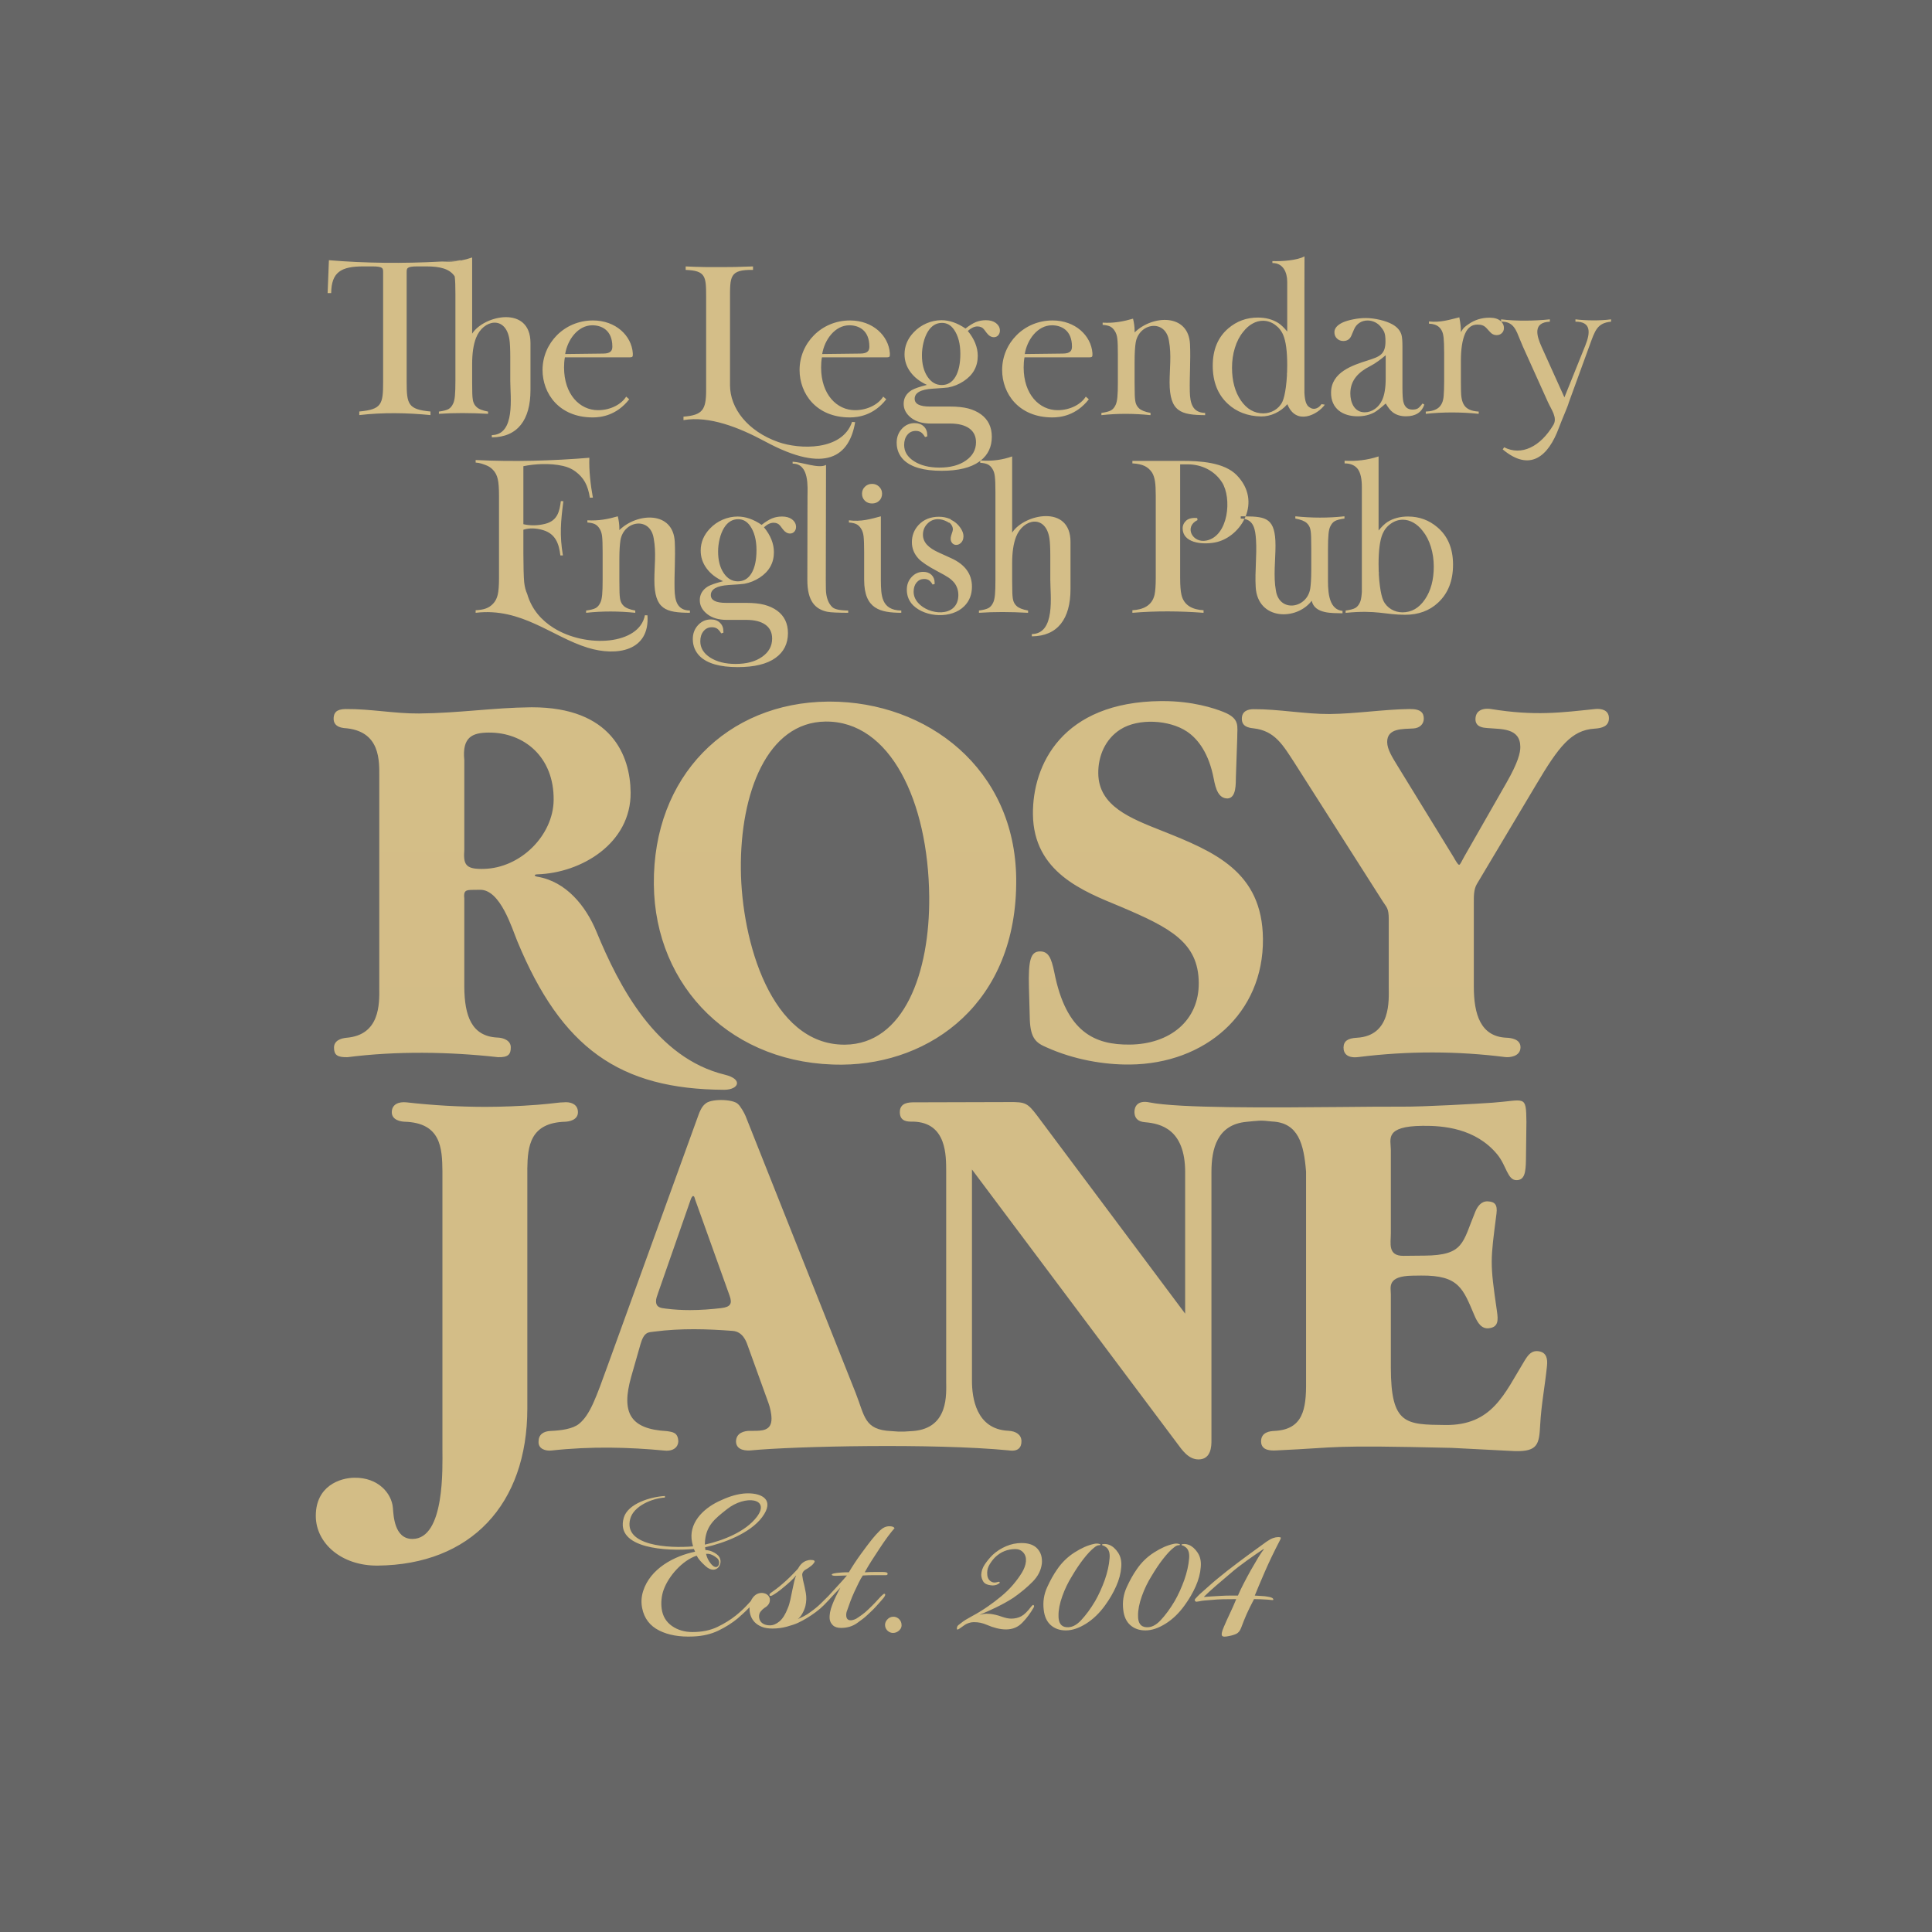 <?xml version="1.0" encoding="UTF-8"?> <svg xmlns="http://www.w3.org/2000/svg" width="260" height="260" viewBox="0 0 260 260" fill="none"> <rect width="260" height="260" fill="#666666"></rect> <g clip-path="url(#clip0_109_450)"> <path fill-rule="evenodd" clip-rule="evenodd" d="M171.231 35.135L171.235 35.397C172.684 35.386 173.228 36.656 173.228 37.92V44.616C172.809 44.102 172.408 43.719 172.03 43.47C171.256 42.982 170.34 42.736 169.273 42.736C167.753 42.736 166.434 43.221 165.302 44.189C163.909 45.376 163.206 47.047 163.206 49.211C163.206 51.376 163.877 53.078 165.216 54.327C166.373 55.417 167.917 56.018 169.728 56.043C171.015 56.057 172.354 55.425 173.246 54.394C174.418 57.322 177.338 55.803 178.29 54.46L177.847 54.387C177.294 55.158 176.659 55.062 176.4 54.914C176.138 54.773 175.967 54.66 175.808 54.309C175.698 54.078 175.62 53.732 175.573 53.27C175.562 53.153 175.555 53.023 175.544 52.877V38.767L175.554 34.5C174.574 35.043 172.511 35.188 171.231 35.135ZM166.991 53.893C166.201 52.737 165.799 51.264 165.799 49.481C165.799 48.545 165.926 47.656 166.188 46.812C166.448 45.967 166.816 45.251 167.298 44.664C167.679 44.175 168.095 43.8 168.555 43.551C169.011 43.293 169.484 43.166 169.962 43.166C170.542 43.166 171.077 43.345 171.578 43.698C172.078 44.051 172.447 44.51 172.689 45.084C173.047 45.923 173.228 47.277 173.228 49.152C173.228 49.504 173.218 49.849 173.207 50.185H173.191V50.538C173.16 51.083 173.112 51.605 173.047 52.095C172.923 52.997 172.772 53.651 172.581 54.061C172.103 55.069 171.053 55.63 170.009 55.63C168.792 55.63 167.786 55.052 166.991 53.893ZM61.191 37.192C61.197 37.243 61.205 37.294 61.209 37.344C61.262 37.763 61.287 38.486 61.287 39.498V51.26C61.287 52.134 61.266 52.806 61.221 53.27C61.177 53.732 61.098 54.078 60.984 54.309C60.827 54.658 60.615 54.909 60.357 55.052C60.095 55.197 59.664 55.306 59.067 55.388V55.691C61.091 55.551 63.307 55.561 65.68 55.691V55.388C64.93 55.252 64.416 55.049 64.138 54.776C63.905 54.566 63.753 54.306 63.668 53.989C63.592 53.676 63.551 53.174 63.551 52.504L63.539 51.392V48.995C63.539 47.55 63.712 46.377 64.059 45.482C65.021 42.982 68.067 42.419 68.559 45.7C68.633 46.213 68.67 47.011 68.67 48.098V51.274C68.67 53.379 69.396 58.507 66.187 58.555V58.859C69.662 58.835 71.389 56.499 71.389 52.502V46.151C71.389 41.056 65.122 42.409 63.539 44.903V34.65C63.048 34.823 62.545 34.958 62.024 35.055L61.191 37.192ZM59.376 35.195C60.322 35.26 61.195 35.206 62.024 35.055L62.022 35.018C61.147 35.087 60.265 35.147 59.376 35.195ZM44.092 39.443H44.568C44.607 36.622 45.879 35.85 48.917 35.85H50.083C51.559 35.85 51.559 36.104 51.559 36.642V51.41C51.559 54.392 51.376 55.102 48.351 55.378V55.862C51.465 55.492 54.819 55.547 57.932 55.862V55.378C54.912 55.102 54.727 54.392 54.727 51.41V36.642C54.727 36.104 54.727 35.85 56.204 35.85H57.365C59.267 35.85 60.515 36.185 61.19 37.192L62.014 35.07L59.235 35.205C54.276 35.473 49.136 35.425 44.264 35.018L44.09 39.443H44.092ZM97.76 35.94H94.944C94.291 35.94 92.846 35.885 92.276 35.855V36.322C94.96 36.424 95.028 37.19 95.028 39.885V52.506C95.028 55.16 94.546 55.867 91.98 56.072V56.536C95.454 55.947 99.42 57.501 102.979 59.418C111.223 63.866 114.314 61.332 115.083 56.815L114.668 56.778C113.335 60.708 107.572 60.494 104.725 59.484C100.632 58.034 98.242 54.978 98.242 51.829V40.308C98.242 37.221 98.154 36.267 101.338 36.322V35.855C99.207 35.94 98.326 35.94 97.762 35.94H97.76ZM192.303 43.258V43.558C193.463 43.592 194.145 44.17 194.273 45.405C194.315 45.82 194.349 46.54 194.349 47.566V51.261C194.349 52.134 194.32 52.808 194.283 53.273C194.166 54.793 193.329 55.322 191.874 55.388V55.69C194.214 55.445 196.587 55.445 198.997 55.69V55.388C197.011 55.282 196.635 54.262 196.611 52.505L196.599 51.366V48.569C196.599 47.004 196.782 45.782 197.163 44.904C197.544 44.027 198.137 43.682 198.816 43.682C199.318 43.682 199.697 43.771 200.058 44.17L200.524 44.682C200.764 44.957 201.064 45.1 201.4 45.1C201.688 45.1 201.928 45.008 202.114 44.828C202.298 44.651 202.392 44.422 202.392 44.139C202.392 43.814 202.275 43.531 202.039 43.29H202.012V43.262C201.984 43.235 201.956 43.21 201.928 43.187C201.589 42.894 201.094 42.753 200.445 42.753C199.387 42.753 198.443 43.05 197.612 43.636C197.166 43.951 196.956 44.068 196.602 44.697C196.602 44.05 196.558 43.61 196.39 42.703C195.132 43.01 193.82 43.439 192.303 43.258ZM182.103 42.978C181.525 43.088 181.045 43.238 180.655 43.416C179.933 43.767 179.579 44.2 179.579 44.706C179.579 45.052 179.689 45.328 179.922 45.555C180.149 45.776 180.434 45.891 180.773 45.891C181.295 45.891 181.653 45.654 181.854 45.186L182.226 44.317C182.384 43.944 182.624 43.658 182.946 43.447C183.265 43.238 183.628 43.129 184.043 43.129C184.381 43.129 184.709 43.205 185.019 43.352C185.337 43.502 185.591 43.705 185.793 43.951C186.23 44.497 186.452 44.757 186.452 45.923C186.452 47.713 185.661 47.996 184.057 48.508C182.044 49.149 179.147 50.07 179.127 52.833C179.11 54.995 180.694 56.024 182.705 56.024C183.566 56.024 184.323 55.841 184.973 55.486C185.311 55.291 185.815 54.897 186.485 54.302C186.816 54.866 187.138 55.272 187.444 55.494C187.914 55.848 188.505 56.024 189.212 56.024C190.502 56.024 191.326 55.494 191.682 54.449L191.432 54.302C191.192 54.633 190.983 54.848 190.811 54.96C190.635 55.069 190.391 55.121 190.083 55.121C189.435 55.121 189.024 54.772 188.855 54.06C188.775 53.724 188.734 53.084 188.734 52.141V46.604C188.734 45.898 188.694 45.397 188.615 45.093C188.453 44.506 188.046 44.025 187.397 43.658C186.948 43.406 186.391 43.203 185.718 43.044C185.049 42.886 184.405 42.801 183.784 42.801C183.24 42.801 182.676 42.86 182.103 42.978ZM181.72 52.956C181.72 51.131 182.86 50.056 184.366 49.285C185.132 48.896 185.88 48.309 186.481 47.808V50.906C186.481 52.174 186.32 53.137 186.016 53.809C185.79 54.312 185.471 54.725 185.033 55.032C184.604 55.333 184.137 55.487 183.653 55.487C182.26 55.487 181.72 54.159 181.72 52.955V52.956ZM148.389 43.42V43.72C148.841 43.752 149.181 43.827 149.422 43.951C149.662 44.08 149.865 44.281 150.033 44.559C150.205 44.824 150.316 45.159 150.362 45.571C150.416 45.988 150.438 46.708 150.438 47.734V51.434C150.438 52.31 150.42 52.986 150.372 53.45C150.325 53.911 150.249 54.258 150.136 54.489C149.978 54.835 149.769 55.084 149.505 55.23C149.246 55.371 148.817 55.487 148.221 55.568V55.869C150.423 55.627 152.624 55.643 154.834 55.869V55.568C154.086 55.426 153.57 55.224 153.286 54.951C153.059 54.743 152.905 54.484 152.821 54.166C152.746 53.853 152.703 53.354 152.703 52.678L152.689 51.568V48.634C152.689 47.465 152.753 46.635 152.833 46.126C153.259 43.44 156.865 42.874 157.316 45.879C157.666 47.76 157.4 49.636 157.4 51.451C157.4 55.444 158.941 55.841 162.182 55.869V55.568C160.474 55.54 160.154 54.252 160.118 52.678C160.072 50.56 160.247 48.473 160.147 46.331C159.946 42.129 155.083 42.386 152.691 44.738V44.498C152.691 44.003 152.616 43.459 152.48 42.886C151.185 43.258 149.903 43.514 148.388 43.419L148.389 43.42ZM212.016 42.975V43.29C214.154 43.272 214.041 44.776 213.334 46.522L210.532 53.478L207.466 46.687C206.763 45.138 206.284 43.381 208.572 43.292V42.975C206.555 43.19 204.029 43.227 202.012 42.975V43.262L202.041 43.292C203.709 43.234 204.073 44.554 204.502 45.581L204.951 46.656L208.317 54.118C208.768 55.117 209.607 56.191 209.068 57.148C207.285 60.165 204.715 61.369 202.42 60.193L202.231 60.48C205.915 63.562 208.37 61.421 209.793 57.56C210.259 56.304 210.993 54.702 211.122 54.169L213.917 46.493C214.651 44.484 214.933 43.467 216.81 43.29V42.975C215.334 43.176 213.399 43.145 212.016 42.975ZM131.324 43.345C130.915 43.518 130.447 43.807 129.931 44.211C128.833 43.461 127.757 43.091 126.699 43.091C126.009 43.091 125.337 43.232 124.678 43.518C124.015 43.807 123.447 44.204 122.963 44.721C122.136 45.588 121.727 46.577 121.727 47.682C121.727 48.549 121.99 49.34 122.519 50.06C123.044 50.779 123.785 51.359 124.74 51.796C123.751 52.049 123.069 52.284 122.694 52.504C121.966 52.956 121.61 53.572 121.61 54.35C121.61 55.081 121.95 55.712 122.629 56.24C123.291 56.749 124.156 56.998 125.235 56.998H127.853C128.973 56.998 129.835 57.219 130.44 57.652C131.043 58.085 131.346 58.709 131.346 59.517C131.346 60.527 130.891 61.347 129.986 61.976C129.083 62.614 127.896 62.926 126.42 62.926C125.036 62.926 123.903 62.639 123.01 62.073C122.118 61.5 121.676 60.772 121.676 59.882C121.676 59.32 121.822 58.864 122.111 58.515C122.399 58.161 122.777 57.989 123.237 57.989C123.515 57.989 123.74 58.052 123.933 58.168C124.116 58.291 124.303 58.507 124.488 58.816L124.784 58.729V58.552C124.784 58.067 124.629 57.682 124.318 57.38C124.002 57.083 123.598 56.939 123.104 56.939C122.424 56.939 121.851 57.189 121.377 57.7C120.904 58.214 120.67 58.84 120.67 59.572C120.67 60.499 120.99 61.281 121.623 61.906C122.625 62.871 124.327 63.357 126.719 63.357C128.946 63.357 130.638 62.946 131.79 62.119C131.832 62.09 131.871 62.059 131.914 62.029V61.963C131.939 61.964 131.965 61.967 131.991 61.967C132.978 61.182 133.473 60.114 133.473 58.78C133.473 57.482 132.989 56.476 132.022 55.763C131.527 55.407 130.953 55.141 130.291 54.967C129.632 54.798 128.829 54.712 127.872 54.712H125.151C123.778 54.712 123.092 54.367 123.092 53.665C123.092 52.859 123.903 52.407 125.516 52.307C126.691 52.233 127.386 52.175 127.608 52.143C128.347 52.005 129.035 51.722 129.673 51.305C130.947 50.47 131.582 49.336 131.582 47.895C131.582 46.745 131.137 45.626 130.241 44.539C130.696 44.133 131.123 43.931 131.531 43.931C131.912 43.931 132.213 44.057 132.42 44.325L132.797 44.82C133.084 45.196 133.405 45.38 133.753 45.38C133.984 45.38 134.179 45.295 134.331 45.125C134.484 44.953 134.564 44.743 134.564 44.491C134.564 44.075 134.364 43.72 133.966 43.433C133.641 43.207 133.208 43.091 132.669 43.091C132.183 43.091 131.734 43.178 131.324 43.345ZM124.818 50.695C124.317 49.948 124.07 48.982 124.07 47.795C124.07 47.229 124.145 46.653 124.284 46.086C124.425 45.513 124.622 45.031 124.859 44.637C125.341 43.845 125.985 43.452 126.77 43.452C127.429 43.452 127.966 43.756 128.384 44.357C128.95 45.17 129.238 46.254 129.238 47.617C129.238 48.928 129.019 49.957 128.582 50.701C128.141 51.444 127.529 51.815 126.734 51.815C125.958 51.815 125.319 51.444 124.819 50.697L124.818 50.695ZM134.863 49.791C134.863 52.942 137.079 56.175 141.622 56.175C142.728 56.175 144.826 55.922 146.53 53.733L146.121 53.375C145.524 54.354 144.087 55.2 142.328 55.2C139.887 55.2 137.759 53.085 137.759 49.45C137.759 48.998 137.788 48.545 137.872 48.092H146.53C146.928 48.092 146.985 48.033 147.015 47.836V47.522C146.841 45.196 144.742 43.125 141.649 43.125C137.787 43.125 134.863 46.188 134.863 49.791ZM141.564 43.776C142.785 43.776 144.26 44.402 144.26 46.643C144.26 47.154 144.066 47.573 143.046 47.583L137.907 47.645C138.221 45.714 139.636 43.776 141.564 43.776ZM107.603 49.791C107.603 52.942 109.819 56.175 114.359 56.175C115.464 56.175 117.567 55.922 119.269 53.733L118.859 53.375C118.259 54.354 116.826 55.2 115.066 55.2C112.624 55.2 110.5 53.085 110.5 49.45C110.5 48.998 110.528 48.545 110.613 48.092H119.269C119.667 48.092 119.724 48.033 119.751 47.836V47.522C119.582 45.196 117.482 43.125 114.388 43.125C110.527 43.125 107.603 46.188 107.603 49.791ZM114.302 43.776C115.524 43.776 116.995 44.402 116.995 46.643C116.995 47.154 116.804 47.573 115.787 47.583L110.647 47.645C110.96 45.714 112.369 43.776 114.302 43.776ZM73.013 49.791C73.013 52.942 75.226 56.175 79.769 56.175C80.874 56.175 82.973 55.922 84.678 53.733L84.266 53.375C83.67 54.354 82.235 55.2 80.476 55.2C78.034 55.2 75.908 53.085 75.908 49.45C75.908 48.998 75.936 48.545 76.018 48.092H84.678C85.073 48.092 85.132 48.033 85.159 47.836V47.522C84.991 45.196 82.89 43.125 79.796 43.125C75.935 43.125 73.013 46.188 73.013 49.791ZM79.712 43.776C80.932 43.776 82.406 44.402 82.406 46.643C82.406 47.154 82.216 47.573 81.195 47.583L76.058 47.645C76.368 45.714 77.779 43.776 79.712 43.776ZM180.949 62.001V62.361C181.789 62.361 182.386 62.653 182.739 63.139C183.091 63.627 183.272 64.426 183.272 65.541V79.657C183.264 79.801 183.252 79.93 183.24 80.047C183.194 80.508 183.121 80.858 183.008 81.088C182.849 81.435 182.64 81.683 182.377 81.828C182.116 81.971 181.689 82.083 181.089 82.165V82.476C185.294 82.062 186.409 82.734 189.082 82.734C190.892 82.734 192.376 82.188 193.533 81.101C194.874 79.855 195.543 78.151 195.543 75.991C195.543 73.823 194.84 72.15 193.446 70.965C192.314 69.998 190.996 69.512 189.476 69.512C188.405 69.512 187.49 69.759 186.72 70.243C186.342 70.496 185.941 70.878 185.522 71.393V61.424C184.016 61.919 182.492 62.092 180.949 62.001ZM185.522 75.929C185.522 74.051 185.702 72.697 186.058 71.858C186.298 71.289 186.666 70.827 187.169 70.475C187.671 70.122 188.207 69.942 188.784 69.942C189.266 69.942 189.736 70.07 190.189 70.325C190.652 70.576 191.074 70.951 191.452 71.442C191.93 72.028 192.301 72.744 192.561 73.588C192.821 74.43 192.951 75.319 192.951 76.258C192.951 78.038 192.55 79.512 191.758 80.67C190.965 81.83 189.959 82.407 188.736 82.407C187.695 82.407 186.644 81.843 186.168 80.837C185.977 80.426 185.824 79.774 185.702 78.871C185.634 78.379 185.586 77.86 185.558 77.312V76.964H185.543C185.527 76.625 185.522 76.281 185.522 75.929ZM131.991 61.967L131.914 62.029L131.912 62.28C132.361 62.31 132.704 62.383 132.943 62.503C133.182 62.624 133.386 62.82 133.556 63.103C133.724 63.362 133.839 63.702 133.882 64.119C133.936 64.538 133.961 65.262 133.961 66.277V78.034C133.961 78.908 133.94 79.586 133.897 80.047C133.849 80.508 133.772 80.858 133.659 81.088C133.501 81.435 133.293 81.683 133.029 81.828C132.769 81.971 132.34 82.083 131.742 82.165V82.469C133.765 82.328 135.982 82.335 138.355 82.469V82.165C137.604 82.026 137.093 81.826 136.809 81.551C136.579 81.342 136.428 81.084 136.344 80.766C136.266 80.453 136.227 79.951 136.227 79.278L136.211 78.165V75.772C136.211 74.327 136.386 73.154 136.732 72.256C137.694 69.759 140.74 69.195 141.231 72.477C141.307 72.987 141.345 73.787 141.345 74.877V78.051C141.345 80.153 142.069 85.278 138.861 85.332V85.636C142.336 85.612 144.064 83.276 144.064 79.278V72.926C144.064 67.832 137.796 69.183 136.211 71.681V61.424C134.927 61.877 133.554 62.085 131.991 61.967ZM64.01 61.908V62.25C64.59 62.28 65.054 62.477 65.409 62.607C65.762 62.736 66.076 62.946 66.347 63.235C66.653 63.553 66.869 63.961 66.982 64.457C67.1 64.95 67.155 65.702 67.155 66.728V77.764C67.155 78.787 67.099 79.542 66.983 80.032C66.87 80.528 66.653 80.937 66.348 81.254C66.069 81.545 65.751 81.755 65.395 81.884C65.043 82.018 64.578 82.093 64.01 82.124V82.469C70.183 81.724 74.264 85.684 79.106 87.172C83.041 88.378 87.469 87.601 87.131 82.809L86.789 82.795C86.041 86.775 78.896 87.268 74.484 84.493C72.889 83.488 71.551 82.025 70.946 79.925C70.748 79.502 70.609 78.978 70.542 78.356C70.473 77.734 70.434 75.923 70.434 74.559V71.291C71.194 71.039 72.122 71.043 73.121 71.352C74.79 71.87 75.226 73.202 75.413 74.747H75.753C75.29 71.964 75.471 70.177 75.814 67.451L75.475 67.437C75.301 68.866 75.002 70.068 73.39 70.489C72.357 70.757 71.302 70.749 70.434 70.544V62.738C71.935 62.433 73.97 62.294 75.768 62.703C76.409 62.846 76.962 63.095 77.432 63.444C77.998 63.866 78.436 64.347 78.735 64.897C79.037 65.445 79.253 66.139 79.38 66.98L79.788 66.966C79.479 65.335 79.246 63.235 79.314 61.604C74.459 62.004 69.186 62.169 64.01 61.908ZM152.392 62.025V62.365H152.496C153.135 62.407 153.656 62.526 154.057 62.718C154.455 62.917 154.789 63.212 155.045 63.608C155.221 63.898 155.351 64.278 155.426 64.74C155.505 65.204 155.537 65.868 155.537 66.728V77.764C155.537 78.796 155.481 79.555 155.374 80.043C155.031 81.533 153.787 82.049 152.392 82.123V82.469C155.585 82.203 158.776 82.227 161.97 82.469V82.124C160.566 82.049 159.331 81.533 158.992 80.032C158.876 79.536 158.819 78.779 158.819 77.765V62.489H159.818C161.751 62.489 163.46 63.362 164.452 64.909C165.807 67.021 165.342 72.137 162.352 72.747C160.471 73.133 159.308 70.879 161.16 69.989L161.108 69.713C160.645 69.671 160.032 69.715 159.658 70.039C159.362 70.298 159.154 70.654 159.154 71.103C159.164 73.02 161.658 73.335 163.473 73.008C165.13 72.711 166.689 71.459 167.477 69.835C167.324 69.802 167.156 69.787 166.972 69.783V69.483C167.2 69.486 167.419 69.486 167.631 69.49C168.322 67.782 168.163 65.732 166.445 63.958C164.746 62.202 161.463 62.025 159.102 62.025H152.392ZM106.669 62.396C108.944 62.382 108.673 65.605 108.67 66.775L108.649 78.034C108.642 80.909 109.714 81.981 111.322 82.326C111.813 82.431 112.803 82.457 114.147 82.468V82.165C112.833 82.144 112.284 81.951 112.024 81.718C111.495 81.237 111.161 80.406 111.145 79.278L111.132 78.136L111.164 62.566C110.187 63.109 107.942 62.188 106.666 62.136L106.669 62.396ZM116.395 65.504C116.134 65.762 116.006 66.07 116.006 66.438C116.006 66.819 116.134 67.135 116.39 67.385C116.645 67.632 116.968 67.757 117.358 67.757C117.746 67.757 118.066 67.632 118.324 67.385C118.578 67.135 118.705 66.819 118.705 66.438C118.705 66.07 118.578 65.762 118.317 65.504C118.055 65.247 117.734 65.118 117.358 65.118C116.977 65.118 116.655 65.245 116.395 65.504ZM174.32 69.483V69.783C175.065 69.923 175.583 70.128 175.864 70.398C176.096 70.609 176.249 70.868 176.33 71.186C176.406 71.497 176.45 71.998 176.45 72.672L176.464 73.781V76.718C176.464 77.887 176.402 78.717 176.323 79.224C175.89 81.912 172.155 82.475 171.704 79.47C171.351 77.588 171.651 75.266 171.651 73.45C171.651 69.74 170.407 69.524 167.631 69.49C167.584 69.607 167.53 69.722 167.477 69.835C168.731 70.095 168.943 71.271 169.029 72.672C169.159 74.783 168.86 76.879 168.987 79.021C169.255 83.461 174.46 83.566 176.526 80.848C176.913 82.648 179.339 82.496 180.671 82.533V82.208C178.61 82.01 178.714 79.111 178.714 77.614V73.912C178.714 73.041 178.736 72.369 178.783 71.899C178.825 71.441 178.901 71.093 179.017 70.864C179.176 70.516 179.385 70.265 179.644 70.122C179.906 69.978 180.335 69.865 180.933 69.783V69.483C178.729 69.723 176.526 69.709 174.32 69.483ZM114.242 70.02V70.317C114.69 70.35 115.033 70.426 115.273 70.551C115.515 70.678 115.721 70.876 115.889 71.159C116.056 71.421 116.169 71.759 116.217 72.171C116.265 72.587 116.294 73.305 116.294 74.334V78.034C116.294 81.988 118.485 82.448 121.29 82.469L121.292 82.165C118.564 82.123 118.569 80.068 118.543 78.136V69.483C117.219 69.839 115.874 70.243 114.242 70.02ZM79.048 70.02V70.317C79.501 70.35 79.843 70.426 80.083 70.551C80.323 70.678 80.529 70.876 80.697 71.159C80.867 71.421 80.979 71.759 81.027 72.171C81.075 72.587 81.1 73.305 81.1 74.334V78.034C81.1 78.908 81.082 79.586 81.035 80.047C80.989 80.508 80.911 80.858 80.798 81.088C80.639 81.435 80.43 81.683 80.17 81.828C79.909 81.971 79.479 82.083 78.877 82.165V82.469C81.086 82.227 83.289 82.24 85.493 82.469V82.165C84.747 82.026 84.229 81.826 83.948 81.551C83.718 81.342 83.567 81.084 83.485 80.766C83.408 80.453 83.365 79.951 83.365 79.278L83.351 78.165V75.231C83.351 74.065 83.415 73.232 83.495 72.723C83.92 70.04 87.524 69.471 87.976 72.477C88.329 74.358 88.061 76.234 88.061 78.051C88.061 82.041 89.606 82.441 92.844 82.469V82.165C91.136 82.14 90.814 80.854 90.78 79.278C90.732 77.159 90.912 75.073 90.808 72.928C90.608 68.726 85.745 68.987 83.351 71.338V71.098C83.351 70.602 83.278 70.058 83.142 69.483C81.845 69.856 80.568 70.111 79.05 70.02H79.048ZM103.894 69.764C103.479 69.941 103.015 70.228 102.497 70.632C101.4 69.883 100.326 69.514 99.271 69.514C98.576 69.514 97.904 69.655 97.244 69.941C96.581 70.228 96.016 70.627 95.531 71.142C94.704 72.007 94.296 72.996 94.296 74.103C94.296 74.969 94.557 75.763 95.083 76.479C95.608 77.201 96.351 77.776 97.308 78.216C96.318 78.471 95.636 78.706 95.261 78.924C94.536 79.376 94.174 79.99 94.174 80.77C94.174 81.504 94.517 82.133 95.199 82.66C95.858 83.165 96.72 83.421 97.801 83.421H100.421C101.543 83.421 102.399 83.638 103.008 84.072C103.61 84.502 103.911 85.129 103.911 85.937C103.911 86.949 103.456 87.771 102.553 88.399C101.649 89.035 100.46 89.35 98.987 89.35C97.604 89.35 96.471 89.061 95.577 88.495C94.685 87.921 94.243 87.193 94.243 86.305C94.243 85.74 94.389 85.288 94.677 84.94C94.966 84.583 95.344 84.41 95.806 84.41C96.081 84.41 96.307 84.471 96.497 84.589C96.681 84.712 96.868 84.927 97.055 85.235L97.351 85.152V84.972C97.351 84.487 97.196 84.101 96.885 83.803C96.571 83.504 96.164 83.362 95.672 83.362C94.989 83.362 94.418 83.612 93.944 84.123C93.47 84.634 93.234 85.259 93.234 85.994C93.234 86.922 93.558 87.701 94.193 88.328C95.189 89.291 96.891 89.777 99.286 89.777C101.513 89.777 103.208 89.367 104.357 88.542C105.477 87.742 106.039 86.622 106.039 85.2C106.039 83.904 105.556 82.897 104.59 82.183C104.094 81.827 103.52 81.561 102.854 81.387C102.199 81.219 101.393 81.132 100.438 81.132H97.715C96.346 81.132 95.659 80.784 95.659 80.085C95.659 79.279 96.471 78.83 98.084 78.727C99.255 78.656 99.954 78.6 100.175 78.563C100.912 78.426 101.602 78.144 102.239 77.731C103.514 76.891 104.149 75.756 104.149 74.316C104.149 73.165 103.708 72.049 102.811 70.96C103.263 70.552 103.689 70.349 104.099 70.349C104.48 70.349 104.78 70.479 104.988 70.745L105.363 71.24C105.651 71.613 105.97 71.8 106.319 71.8C106.549 71.8 106.749 71.715 106.899 71.547C107.051 71.373 107.129 71.165 107.129 70.915C107.129 70.497 106.932 70.141 106.536 69.858C106.208 69.626 105.774 69.512 105.236 69.512C104.751 69.512 104.302 69.597 103.894 69.764ZM97.386 77.114C96.887 76.369 96.638 75.404 96.638 74.217C96.638 73.648 96.712 73.072 96.85 72.509C96.991 71.933 97.189 71.451 97.426 71.059C97.906 70.266 98.552 69.872 99.334 69.872C99.996 69.872 100.534 70.176 100.951 70.777C101.52 71.591 101.805 72.677 101.805 74.037C101.805 75.351 101.586 76.381 101.149 77.123C100.707 77.864 100.096 78.235 99.302 78.235C98.525 78.235 97.883 77.864 97.386 77.114ZM123.618 70.648C123.02 71.296 122.718 72.068 122.718 72.967C122.718 73.806 123.02 74.545 123.618 75.186C124.037 75.636 124.874 76.197 126.133 76.868C126.856 77.244 127.369 77.537 127.673 77.745C127.975 77.957 128.226 78.187 128.431 78.437C128.789 78.908 128.97 79.454 128.97 80.084C128.97 80.855 128.719 81.446 128.222 81.868C126.589 83.209 122.952 81.882 122.952 79.638C122.952 79.127 123.083 78.71 123.347 78.393C123.614 78.073 123.954 77.916 124.37 77.916C124.624 77.916 124.829 77.973 125.001 78.078C125.172 78.188 125.34 78.383 125.506 78.665L125.78 78.587V78.426C125.78 77.987 125.635 77.633 125.357 77.362C125.07 77.09 124.701 76.957 124.252 76.957C123.631 76.957 123.109 77.188 122.678 77.655C122.251 78.117 122.036 78.686 122.036 79.355C122.036 80.197 122.327 80.909 122.904 81.479C124.598 83.116 128.092 83.286 129.78 81.564C130.461 80.879 130.8 80.007 130.8 78.956C130.8 78.088 130.563 77.336 130.093 76.7C129.627 76.06 128.916 75.528 127.965 75.101L126.379 74.378C125.638 74.051 125.092 73.689 124.737 73.296C124.384 72.902 124.205 72.457 124.205 71.966C124.205 71.377 124.408 70.879 124.802 70.48C125.193 70.074 125.672 69.869 126.228 69.869C126.627 69.869 127.028 69.978 127.439 70.192C127.53 70.24 127.621 70.293 127.707 70.347L127.724 70.316C127.848 70.401 127.949 70.503 128.026 70.615C128.223 70.897 128.282 71.188 128.194 71.48L128.019 72.021C127.887 72.428 127.914 72.766 128.096 73.027C128.219 73.197 128.383 73.301 128.59 73.325C128.799 73.349 128.992 73.301 129.181 73.167C129.492 72.95 129.653 72.619 129.661 72.174C129.664 71.811 129.522 71.43 129.241 71.025C128.99 70.665 128.693 70.374 128.352 70.155C128.237 70.081 128.103 70.008 127.956 69.941L127.985 69.899L127.787 69.814C127.35 69.634 126.871 69.542 126.362 69.542C125.223 69.542 124.307 69.911 123.618 70.648ZM156.247 94.347C142.91 94.471 138.946 102.944 139.008 109.573C139.083 117.401 145.818 119.953 150.714 121.978C157.524 124.857 161.273 126.838 161.324 132.255C161.374 137.341 157.443 140.526 152.034 140.576C147.383 140.62 143.478 138.98 141.88 130.83C141.479 128.898 141.093 128.029 139.951 128.038C138.73 128.046 138.362 129.123 138.472 132.943L138.588 137.224C138.686 139.766 139.456 140.358 140.834 140.946C144.504 142.599 148.551 143.295 152.058 143.26C162.189 143.168 170.055 136.388 169.961 126.348C169.877 117.311 163.452 114.625 156.409 111.821C152.118 110.12 147.843 108.488 147.801 104.068C147.777 101.772 148.718 99.466 150.798 98.151C153.2 96.633 157.356 96.858 159.734 98.448C161.287 99.487 162.701 101.453 163.339 104.798C163.599 106.177 163.988 107.465 165.21 107.452C166.408 107.379 166.293 105.409 166.322 104.542L166.502 99.335C166.487 97.732 166.935 96.725 164.642 95.808C163.366 95.299 160.477 94.348 156.489 94.348H156.246L156.247 94.347ZM111.384 94.419C97.897 94.548 87.853 104.416 87.992 119.008C88.118 132.924 98.661 143.411 113.364 143.275C125.179 143.168 136.911 135.013 136.757 118.28C136.616 103.455 124.802 94.416 111.649 94.416C111.561 94.416 111.471 94.416 111.384 94.419ZM99.702 116.96C99.604 106.712 103.26 97.178 111.106 97.104C119.791 97.019 124.926 107.811 125.049 120.666C125.145 130.914 121.648 140.512 113.717 140.587H113.622C103.79 140.586 99.791 126.691 99.702 116.96ZM71.35 95.186C66.462 95.234 61.702 95.972 56.396 96.018C54.767 96.032 53.14 95.876 51.504 95.719C49.851 95.563 48.19 95.403 46.51 95.419C45.221 95.436 44.946 95.957 44.901 96.596C44.854 97.236 45.141 97.843 46.275 97.978C51.288 98.297 51.041 102.459 51.041 104.685V132.931C51.066 135.136 51.132 139.281 46.636 139.658C45.877 139.728 44.937 140.031 44.949 141.002C44.959 141.971 45.386 142.303 46.769 142.271C53.364 141.427 60.436 141.535 67.028 142.271C68.424 142.307 68.746 141.87 68.739 140.928C68.727 139.991 67.694 139.658 66.999 139.633C63.418 139.495 62.515 136.637 62.483 132.824V120.925C62.355 119.843 62.725 119.765 63.558 119.757C64.039 119.752 64.271 119.743 64.64 119.743C67.344 119.752 68.888 124.898 69.614 126.654C75.558 141.014 83.34 146.599 97.481 146.659C99.433 146.638 100.021 145.23 97.547 144.629C88.317 142.385 83.333 132.813 80.277 125.4C78.827 121.882 76.171 118.635 72.332 117.987C71.873 117.912 71.821 117.681 72.29 117.666C78.247 117.49 84.932 113.486 84.867 106.639C84.82 101.661 82.281 95.183 71.587 95.183C71.509 95.183 71.43 95.183 71.35 95.186ZM62.484 114.349V102.301C62.166 99.154 63.609 98.608 65.738 98.587C70.544 98.54 74.58 101.895 74.507 107.684C74.447 112.41 70.067 116.832 65.089 116.931L64.78 116.936C62.621 116.936 62.344 116.271 62.484 114.349ZM198.57 96.603C198.436 97.894 199.685 97.938 200.143 97.976C202.015 98.145 204.571 97.923 204.598 100.501C204.605 101.303 204.309 102.579 202.734 105.338L197.039 115.303C196.664 115.968 196.51 116.378 196.365 116.378C196.209 116.378 195.978 115.976 195.593 115.311L188.077 103.069C187.386 101.934 186.69 100.865 186.68 99.869C186.663 97.942 188.825 98.131 190.225 98.032C191.054 97.976 191.616 97.449 191.607 96.702C191.597 95.947 191.24 95.401 189.696 95.419C186.191 95.463 182.453 96.056 178.946 96.09C177.347 96.104 175.599 95.934 173.84 95.764C172.088 95.594 170.326 95.425 168.691 95.439C168.007 95.44 167.132 95.651 167.121 96.704C167.104 97.755 167.979 97.94 168.685 98.015C171.578 98.338 172.656 100.282 174.209 102.659L186.116 121.35C186.587 122.093 186.893 122.199 186.893 123.694V132.868C186.893 134.537 187.248 139.4 182.599 139.656C181.362 139.72 180.821 140.116 180.806 140.97C180.797 141.824 181.374 142.433 182.809 142.254C189.551 141.412 196.194 141.447 202.547 142.254C203.15 142.33 204.566 142.191 204.622 140.997C204.674 139.803 203.281 139.676 202.745 139.653C199.245 139.509 198.34 136.505 198.34 132.762V121.575C198.34 120.703 198.305 119.714 198.75 118.969L206.704 105.635C209.777 100.45 211.467 98.257 214.587 98.059C215.637 97.996 216.533 97.717 216.523 96.633C216.509 95.549 215.507 95.334 214.689 95.416C210.127 95.889 206.581 96.381 200.646 95.416C200.515 95.397 200.35 95.378 200.171 95.378C199.519 95.378 198.675 95.594 198.57 96.603ZM94.894 148.562C94.45 148.912 94.16 149.584 93.997 150.048L81.81 183.681C80.229 188.039 79.428 190.396 77.922 191.615C77.075 192.299 75.524 192.511 74.116 192.569C73.1 192.61 72.472 193.068 72.474 194.026C72.436 194.997 73.428 195.291 74.219 195.203C79.585 194.616 84.662 194.757 89.451 195.214C90.665 195.33 91.266 194.701 91.284 193.969C91.23 192.787 90.577 192.716 89.736 192.594C84.811 192.317 83.563 190.142 84.949 185.257L86.196 180.892C86.685 179.206 87.259 179.302 88.014 179.206C91.707 178.729 95.142 178.844 98.613 179.107C99.973 179.207 100.439 180.564 100.603 181.025L103.423 188.831C103.619 189.381 103.818 190.171 103.826 190.906C103.84 192.57 102.518 192.563 101.252 192.557H100.87C100.263 192.566 99.043 192.76 99.049 194.025C99.098 195.263 100.59 195.231 101.045 195.188C106.856 194.623 125.65 194.207 135.741 195.185C137.041 195.391 137.481 194.763 137.463 193.926C137.44 193.057 136.716 192.598 135.692 192.548C131.322 192.335 130.803 188.037 130.803 185.827V157.384L158.394 194.21C159.09 195.147 159.935 196.411 161.309 196.403C162.987 196.386 163.038 194.629 163.031 193.832V157.712C163.031 154.611 163.796 151.331 167.759 150.97C169.345 150.825 169.547 150.726 171.205 150.927C174.715 151.092 175.468 153.932 175.764 157.682V185.932C175.802 189.677 175.35 192.389 171.482 192.569C170.947 192.594 169.697 192.707 169.711 193.989C169.722 195.271 171.129 195.22 171.743 195.192C180.878 194.772 178.293 194.452 195.358 194.849L203.898 195.287C206.942 195.353 207.134 194.347 207.267 191.806C207.423 188.921 207.916 186.53 208.188 183.804C208.28 182.879 208.14 182.031 207.12 181.854C206.097 181.682 205.638 182.354 205.144 183.159C202.439 187.584 200.826 191.846 194.487 191.771C189.215 191.706 187.174 191.765 187.174 184.013V174.178C187.174 173.234 186.608 171.716 190.112 171.673L191.256 171.658C196.346 171.615 196.882 173.407 198.428 177.04C198.847 178.026 199.385 178.868 200.373 178.75C201.67 178.595 201.629 177.655 201.448 176.426C200.485 169.828 200.572 169.715 201.389 163.33C201.55 162.071 201.13 161.726 200.231 161.675C199.33 161.623 198.823 162.377 198.531 163.085C196.813 167.231 197.055 168.936 191.687 168.977L188.862 169.005C186.728 169.023 187.174 167.29 187.174 166.008V154.759C187.174 153.333 186.265 151.556 191.448 151.508C194.188 151.478 198.56 151.814 201.485 155.344C202.745 156.867 202.859 158.833 204.091 158.818C205.158 158.811 205.333 157.829 205.356 156.055L205.418 150.962C205.378 147.276 205.243 148.076 200.898 148.393C198.913 148.537 191.644 148.951 188.676 148.929C186.769 148.912 183.753 148.947 180.269 148.977C171.059 149.062 158.569 149.15 154.672 148.353C153.096 148.03 152.66 148.915 152.668 149.66C152.677 150.396 153.06 150.948 154.088 151.023C156.147 151.2 159.493 151.92 159.493 157.743V176.784L139.585 150.151C138.277 148.421 137.974 148.295 135.836 148.312L123.137 148.347H123.042C122.392 148.347 121.081 148.346 121.095 149.683C121.105 150.948 122.156 150.945 122.753 150.945H122.932C127.439 151.075 127.319 155.605 127.333 157.612V185.861C127.333 187.549 127.726 192.178 122.911 192.579C120.887 192.748 120.654 192.621 119.953 192.59C116.289 192.429 116.392 190.602 115.149 187.454L100.335 150.191C100.179 149.793 99.639 148.858 99.333 148.596C99.012 148.233 98.017 148.035 97.035 148.035C96.129 148.035 95.239 148.203 94.896 148.564L94.894 148.562ZM89.593 176.106C88.984 176.027 88.288 175.989 88.285 175.114C88.278 174.785 88.409 174.444 88.573 173.975L92.954 161.419C93.01 161.274 93.031 161.147 93.253 160.945C93.483 161.01 93.439 161.136 93.566 161.48L98.181 174.354C98.569 175.424 98.339 175.887 97.059 176.038C95.652 176.205 94.245 176.307 92.838 176.307C91.755 176.307 90.673 176.246 89.593 176.106ZM75.78 148.35H75.771C75.557 148.349 75.331 148.371 75.112 148.397C74.2 148.507 73.279 148.599 72.346 148.676L72.335 148.677L72.167 148.688C69.916 148.858 67.646 148.951 65.397 148.957H65.234C61.736 148.951 58.185 148.745 54.718 148.35C53.656 148.228 52.714 148.619 52.726 149.693C52.735 150.768 53.995 150.939 54.447 150.956C59.321 151.101 59.509 154.461 59.54 157.61V195.063C59.54 197.383 59.897 207.105 55.497 207.105C53.051 207.105 52.959 203.925 52.872 202.901C52.705 200.98 50.924 198.836 47.716 198.866C45.673 198.885 42.528 200.029 42.5 203.938V204.063C42.534 207.676 45.938 210.736 50.828 210.691C63.318 210.568 70.966 202.494 70.966 189.524V157.504L70.963 157.303C71.005 154.247 71.335 151.098 76.052 150.958C76.504 150.941 77.763 150.771 77.777 149.694C77.784 148.743 77.051 148.329 76.148 148.329C76.028 148.329 75.904 148.336 75.781 148.352L75.78 148.35ZM99.99 201.004C98.819 201.145 97.817 201.525 96.73 202.037C94.503 203.101 92.635 205.066 93.131 207.533C93.174 207.745 93.218 207.936 93.266 208.103C90.024 208.385 83.851 208.055 84.812 204.404C85.269 202.659 87.793 201.626 89.476 201.534L89.487 201.325C87.541 201.428 84.5 202.347 83.945 204.247C82.727 208.426 89.784 208.794 93.378 208.453C93.429 208.587 93.483 208.709 93.541 208.821C90.673 209.408 87.496 211.125 86.552 214.119C86.308 214.887 86.264 215.659 86.422 216.427C86.697 217.796 87.457 218.792 88.694 219.419C89.935 220.047 91.472 220.316 93.308 220.231C94.581 220.175 95.704 219.911 96.678 219.439C97.65 218.971 98.516 218.422 99.275 217.798C99.467 217.624 99.691 217.424 99.944 217.198C100.199 216.972 100.441 216.734 100.678 216.49L100.867 216.298C100.862 216.396 100.865 216.496 100.87 216.595C100.878 216.911 100.94 217.218 101.056 217.515C101.179 217.819 101.348 218.086 101.585 218.33C101.821 218.57 102.134 218.773 102.521 218.928C102.907 219.084 103.386 219.163 103.957 219.163C104.614 219.163 105.26 219.078 105.894 218.908C106.529 218.733 107.028 218.563 107.397 218.392C107.761 218.222 108.145 218.016 108.555 217.774C108.96 217.529 109.374 217.253 109.797 216.939C110.218 216.628 110.582 216.312 110.888 216C111.197 215.687 111.443 215.428 111.629 215.231L111.738 215.101L111.742 215.1L112.349 214.442C112.572 214.197 112.822 213.932 113.108 213.647C112.647 214.473 112.278 215.251 111.998 215.977C111.717 216.706 111.602 217.341 111.655 217.88C111.69 218.191 111.83 218.471 112.078 218.715C112.329 218.958 112.699 219.078 113.182 219.078C114.009 219.078 114.727 218.865 115.34 218.429C115.952 218.004 116.426 217.631 116.758 217.308C116.953 217.138 117.156 216.947 117.368 216.734C117.585 216.522 117.79 216.305 117.989 216.084C118.186 215.871 118.365 215.67 118.525 215.483C118.69 215.299 118.816 215.152 118.909 215.037C119.109 214.773 119.175 214.602 119.102 214.517C119.031 214.462 118.95 214.474 118.855 214.559L118.566 214.817C118.355 215.052 118.11 215.316 117.826 215.615C117.544 215.915 117.236 216.224 116.903 216.54C116.62 216.826 116.327 217.076 116.028 217.29C115.728 217.509 115.465 217.689 115.241 217.83C115.085 217.915 114.916 217.98 114.721 218.021C114.531 218.065 114.36 218.059 114.203 218.003C114.016 217.917 113.91 217.745 113.886 217.488C113.863 217.223 113.897 216.981 113.995 216.754C114.116 216.383 114.263 215.971 114.429 215.53C114.599 215.086 114.778 214.646 114.978 214.215C115.173 213.783 115.372 213.378 115.562 212.994C115.753 212.607 115.938 212.28 116.116 212.022C116.594 211.994 117.025 211.98 117.41 211.98H119.209C119.365 211.98 119.445 211.923 119.452 211.81C119.456 211.697 119.391 211.625 119.259 211.595C119.125 211.565 118.972 211.551 118.8 211.551H117.691C117.287 211.551 116.85 211.565 116.371 211.594C116.682 211.026 116.995 210.499 117.31 210.012C117.629 209.531 117.969 209.002 118.34 208.433C118.71 207.862 119.091 207.315 119.479 206.785C119.874 206.259 120.175 205.884 120.386 205.653C120.292 205.483 120.062 205.395 119.689 205.395C119.233 205.395 118.811 205.591 118.419 205.97C118.027 206.359 117.671 206.751 117.352 207.151C116.965 207.632 116.47 208.29 115.869 209.116C115.268 209.944 114.72 210.772 114.234 211.595H113.783C113.571 211.595 113.321 211.611 113.043 211.638C112.311 211.696 111.945 211.781 111.938 211.897C111.934 212.01 112.102 212.066 112.445 212.066C112.703 212.066 112.949 212.059 113.189 212.044C113.429 212.032 113.691 212.022 113.976 212.022C113.653 212.403 113.265 212.843 112.809 213.334C112.372 213.807 111.928 214.292 111.48 214.784L111.46 214.803C111.149 215.115 110.808 215.459 110.425 215.828C110.044 216.196 109.593 216.57 109.069 216.938C108.773 217.168 108.471 217.362 108.159 217.516C107.848 217.675 107.586 217.796 107.374 217.88C107.6 217.71 107.805 217.454 107.991 217.113C108.18 216.768 108.311 216.441 108.39 216.128C108.526 215.53 108.544 214.945 108.443 214.374C108.341 213.804 108.215 213.222 108.061 212.621C108.019 212.393 107.982 212.188 107.963 212.003C107.939 211.813 107.997 211.639 108.129 211.465C108.222 211.355 108.351 211.253 108.519 211.168C108.688 211.083 108.855 210.967 109.03 210.826C109.278 210.656 109.467 210.462 109.594 210.248C109.721 210.035 109.543 209.929 109.059 209.929C108.918 209.929 108.74 209.963 108.526 210.035C108.311 210.108 108.107 210.228 107.916 210.4C107.793 210.511 107.685 210.64 107.584 210.782C107.487 210.927 107.418 211.041 107.374 211.125C106.979 211.55 106.615 211.932 106.28 212.257C105.945 212.587 105.61 212.89 105.27 213.177C104.978 213.433 104.697 213.661 104.425 213.862C104.148 214.06 103.914 214.234 103.716 214.374C103.565 214.49 103.519 214.602 103.568 214.715C103.644 214.803 103.787 214.788 103.99 214.672C104.144 214.588 104.351 214.453 104.614 214.269C104.876 214.082 105.139 213.876 105.408 213.647C105.726 213.389 106.048 213.113 106.371 212.815C106.697 212.515 106.949 212.25 107.13 212.022L107.14 212.066C107.055 212.208 106.969 212.458 106.884 212.815C106.8 213.171 106.714 213.562 106.63 213.989C106.546 214.418 106.458 214.852 106.362 215.292C106.264 215.736 106.151 216.114 106.014 216.427C105.696 217.253 105.322 217.844 104.897 218.201C104.471 218.558 104.041 218.733 103.613 218.733C103.215 218.733 102.879 218.644 102.615 218.46C102.35 218.276 102.2 218.007 102.157 217.668C102.124 217.352 102.191 217.09 102.361 216.875C102.531 216.663 102.707 216.499 102.879 216.383C103.366 216.099 103.607 215.743 103.605 215.316C103.616 215.086 103.531 214.878 103.351 214.696C103.17 214.508 102.922 214.402 102.603 214.374C102.083 214.346 101.657 214.552 101.316 214.996C101.203 215.138 101.114 215.294 101.045 215.459C100.87 215.643 100.683 215.845 100.487 216.063C100.264 216.305 100.024 216.54 99.772 216.768C99.52 216.998 99.272 217.212 99.025 217.41C98.315 217.98 97.484 218.494 96.535 218.952C95.584 219.405 94.471 219.633 93.188 219.633C92.134 219.633 91.215 219.364 90.434 218.823C89.655 218.277 89.186 217.508 89.047 216.512C88.933 215.687 89.016 214.743 89.32 213.917C89.984 212.099 91.817 210.002 93.751 209.353C93.998 209.83 94.372 210.237 94.951 210.763C96.506 212.178 97.655 210.101 96.497 209.197C96.088 208.877 95.627 208.659 95.044 208.603C95.016 208.601 94.975 208.599 94.931 208.601C94.915 208.477 94.903 208.352 94.891 208.225C97.447 207.665 100.96 206.329 102.566 204.172C104.316 201.823 102.509 200.966 100.683 200.966C100.45 200.966 100.216 200.98 99.99 201.004ZM94.858 207.772C94.912 205.333 96.222 204.377 97.816 203.111C100.299 201.13 103.71 201.638 101.872 204.107C100.353 206.141 97.272 207.332 94.862 207.867L94.858 207.772ZM95.69 210.468C95.313 210.012 95.121 209.575 95.016 209.107C95.382 209.075 95.85 209.146 96.511 209.697C96.963 210.069 96.809 210.885 96.342 210.885C96.166 210.885 95.944 210.769 95.69 210.468ZM172.013 206.857C171.809 206.857 171.584 206.898 171.335 206.984C171.085 207.069 170.785 207.233 170.432 207.478C169.622 208.062 168.809 208.657 167.991 209.252C167.173 209.851 166.226 210.564 165.15 211.397C164.722 211.735 164.307 212.071 163.906 212.402C163.503 212.73 163.123 213.052 162.773 213.369C162.423 213.689 162.105 213.968 161.822 214.214C161.544 214.455 161.332 214.651 161.194 214.796C161.092 214.897 160.989 215.005 160.885 215.127C160.779 215.25 160.753 215.347 160.814 215.419C160.856 215.518 160.938 215.561 161.06 215.548C161.182 215.537 161.297 215.518 161.401 215.496C161.609 215.445 161.857 215.408 162.145 215.385C162.434 215.36 162.746 215.335 163.076 215.311C163.541 215.262 164.036 215.231 164.558 215.219C165.078 215.207 165.684 215.203 166.368 215.203C166.085 215.886 165.809 216.512 165.536 217.085C165.262 217.658 164.989 218.263 164.718 218.898C164.555 219.262 164.461 219.544 164.428 219.739C164.395 219.934 164.41 220.07 164.468 220.141C164.53 220.216 164.637 220.252 164.795 220.252C164.951 220.252 165.134 220.227 165.34 220.182C165.764 220.104 166.112 220.001 166.386 219.868C166.658 219.732 166.867 219.471 167.02 219.081C167.271 218.399 167.522 217.775 167.77 217.213C168.022 216.653 168.349 215.981 168.763 215.203C168.991 215.203 169.271 215.207 169.605 215.219C169.94 215.231 170.268 215.25 170.59 215.272C170.886 215.298 171.085 215.315 171.191 215.329C171.297 215.342 171.354 215.323 171.361 215.272C171.365 215.078 171.107 214.945 170.593 214.872C170.345 214.821 170.061 214.793 169.741 214.78C169.422 214.769 169.131 214.752 168.861 214.726C169.196 213.896 169.649 212.823 170.222 211.503C170.793 210.187 171.475 208.768 172.262 207.257C172.343 207.112 172.378 207.008 172.366 206.946C172.357 206.887 172.251 206.857 172.051 206.857H172.013ZM162.035 214.872C162.478 214.43 163.003 213.949 163.61 213.425C164.217 212.901 164.865 212.348 165.562 211.761C165.893 211.466 166.259 211.169 166.658 210.861C167.059 210.56 167.46 210.26 167.865 209.965C168.267 209.674 168.659 209.399 169.036 209.142L170.034 208.467L170.091 208.502C169.879 208.746 169.619 209.125 169.309 209.636C168.998 210.149 168.671 210.714 168.325 211.321C167.985 211.931 167.659 212.54 167.344 213.15C167.031 213.76 166.782 214.285 166.596 214.726H165.569C165.171 214.726 164.76 214.736 164.344 214.762C163.927 214.787 163.508 214.812 163.091 214.835C162.671 214.861 162.327 214.883 162.053 214.909L162.035 214.872ZM135.402 208.084C134.732 208.368 134.132 208.75 133.603 209.235C133.198 209.636 132.844 210.062 132.535 210.517C132.228 210.976 132.066 211.442 132.052 211.932C132.059 212.246 132.148 212.543 132.319 212.828C132.494 213.113 132.825 213.28 133.322 213.341C133.5 213.367 133.675 213.367 133.857 213.341C134.035 213.304 134.175 213.26 134.276 213.2C134.328 213.171 134.391 213.127 134.465 213.077C134.543 213.034 134.561 212.976 134.518 212.914C134.481 212.856 134.379 212.856 134.218 212.914C133.843 213.027 133.516 212.97 133.245 212.741C132.971 212.52 132.84 212.151 132.849 211.645C132.855 211.247 132.971 210.869 133.197 210.499C133.422 210.135 133.662 209.822 133.926 209.562C134.688 208.829 135.6 208.467 136.654 208.467C137.083 208.467 137.437 208.623 137.713 208.934C137.991 209.249 138.108 209.648 138.064 210.137C138.02 210.619 137.835 211.125 137.515 211.652C137.193 212.18 136.802 212.713 136.341 213.256C135.881 213.797 135.352 214.317 134.753 214.814C134.153 215.313 133.544 215.776 132.919 216.206C132.22 216.69 131.52 217.116 130.824 217.486C130.131 217.859 129.65 218.157 129.383 218.385C129.234 218.502 129.104 218.6 128.991 218.688C128.884 218.773 128.812 218.886 128.785 219.026C128.745 219.255 128.793 219.34 128.926 219.283C129.004 219.255 129.129 219.174 129.303 219.048C129.475 218.917 129.627 218.811 129.752 218.729C129.898 218.613 130.092 218.515 130.334 218.429C130.572 218.344 130.806 218.301 131.032 218.301C131.375 218.301 131.681 218.328 131.949 218.386C132.217 218.441 132.523 218.545 132.866 218.688C133.242 218.855 133.657 218.999 134.108 219.112C134.56 219.228 134.983 219.282 135.384 219.282C136.266 219.282 137.003 218.979 137.59 218.362C138.181 217.754 138.685 217.075 139.104 216.335C139.128 216.307 139.144 216.257 139.162 216.183C139.173 216.113 139.147 216.05 139.079 215.992C139.015 215.963 138.915 216.035 138.778 216.206C138.284 216.86 137.838 217.297 137.44 217.508C137.041 217.723 136.584 217.829 136.071 217.829C135.728 217.829 135.295 217.737 134.773 217.553C134.254 217.366 133.743 217.246 133.247 217.189C132.869 217.16 132.6 217.16 132.432 217.189C132.268 217.218 132.06 217.26 131.816 217.317C132.45 217.061 133.182 216.734 134.014 216.335C134.846 215.934 135.641 215.496 136.397 215.008C137.371 214.322 138.225 213.613 138.959 212.87C139.693 212.129 140.11 211.302 140.212 210.391C140.277 209.593 140.081 208.934 139.619 208.425C139.159 207.912 138.444 207.655 137.474 207.655C136.763 207.655 136.07 207.796 135.402 208.084ZM157.879 207.784C157.088 207.953 156.222 208.338 155.29 208.934C154.357 209.535 153.581 210.292 152.969 211.203C152.503 211.86 152.054 212.665 151.62 213.617C151.186 214.572 151.032 215.578 151.161 216.635C151.26 217.546 151.58 218.234 152.116 218.707C152.653 219.174 153.322 219.412 154.12 219.412H154.163C154.991 219.412 155.886 219.112 156.847 218.515C157.809 217.914 158.668 217.09 159.423 216.033C160.027 215.21 160.523 214.351 160.916 213.47C161.307 212.587 161.53 211.728 161.59 210.905C161.665 210.135 161.525 209.487 161.178 208.958C160.825 208.43 160.436 208.084 160.001 207.912C159.784 207.825 159.571 207.785 159.356 207.785C159.142 207.785 159.025 207.812 159.009 207.87C158.992 207.924 159.043 207.969 159.163 207.997C159.284 208.026 159.431 208.111 159.6 208.253C159.943 208.539 160.084 209.032 160.027 209.715C159.953 210.633 159.736 211.595 159.379 212.615C159.016 213.627 158.589 214.582 158.083 215.465C157.472 216.498 156.84 217.352 156.202 218.035C155.561 218.729 154.909 219.041 154.238 218.983C153.494 218.928 153.13 218.399 153.154 217.396C153.147 216.655 153.315 215.792 153.659 214.821C154.003 213.845 154.445 212.934 154.984 212.071C155.474 211.247 155.98 210.483 156.513 209.8C157.045 209.116 157.53 208.597 157.977 208.253C158.222 208.053 158.419 207.955 158.576 207.955C158.731 207.955 158.809 207.924 158.795 207.87C158.783 207.812 158.682 207.771 158.493 207.74C158.428 207.731 158.364 207.726 158.296 207.726C158.164 207.726 158.025 207.745 157.879 207.784ZM147.178 207.784C146.384 207.953 145.52 208.338 144.587 208.934C143.656 209.535 142.881 210.292 142.266 211.203C141.8 211.86 141.35 212.665 140.916 213.617C140.484 214.572 140.329 215.578 140.459 216.635C140.558 217.546 140.878 218.234 141.412 218.707C141.948 219.174 142.618 219.412 143.417 219.412H143.457C144.285 219.412 145.181 219.112 146.144 218.515C147.103 217.914 147.964 217.09 148.721 216.033C149.323 215.21 149.819 214.351 150.21 213.47C150.605 212.587 150.831 211.728 150.891 210.905C150.962 210.135 150.822 209.487 150.475 208.958C150.128 208.43 149.734 208.084 149.301 207.912C149.082 207.825 148.866 207.785 148.653 207.785C148.44 207.785 148.321 207.812 148.306 207.87C148.29 207.924 148.341 207.969 148.462 207.997C148.58 208.026 148.728 208.111 148.897 208.253C149.24 208.539 149.384 209.032 149.321 209.715C149.253 210.633 149.031 211.595 148.677 212.615C148.31 213.627 147.887 214.582 147.38 215.465C146.77 216.498 146.138 217.352 145.499 218.035C144.859 218.729 144.205 219.041 143.537 218.983C142.791 218.928 142.428 218.399 142.45 217.396C142.443 216.655 142.61 215.792 142.957 214.821C143.3 213.845 143.745 212.934 144.284 212.071C144.769 211.247 145.279 210.483 145.809 209.8C146.34 209.116 146.83 208.597 147.271 208.253C147.516 208.053 147.719 207.955 147.873 207.955C148.032 207.955 148.103 207.924 148.094 207.87C148.08 207.812 147.978 207.771 147.788 207.74C147.726 207.731 147.659 207.726 147.595 207.726C147.46 207.726 147.321 207.745 147.178 207.784ZM119.372 217.983C119.14 218.263 119.061 218.563 119.125 218.883C119.175 219.129 119.304 219.338 119.497 219.501C119.695 219.665 119.928 219.753 120.179 219.753C120.506 219.753 120.797 219.629 121.043 219.382C121.294 219.128 121.381 218.825 121.305 218.463C121.254 218.212 121.13 218.006 120.924 217.826C120.709 217.656 120.484 217.571 120.237 217.571C119.887 217.571 119.602 217.709 119.372 217.983Z" fill="url(#paint0_linear_109_450)"></path> </g> <defs> <linearGradient id="paint0_linear_109_450" x1="8757.99" y1="34.5" x2="8757.99" y2="18609.7" gradientUnits="userSpaceOnUse"> <stop stop-color="#D4BE88"></stop> <stop offset="0.561" stop-color="#9F7D24"></stop> <stop offset="1" stop-color="#DFCDA4"></stop> </linearGradient> <clipPath id="clip0_109_450"> <rect width="175" height="191" fill="white" transform="translate(42.5 34.5)"></rect> </clipPath> </defs> </svg> 